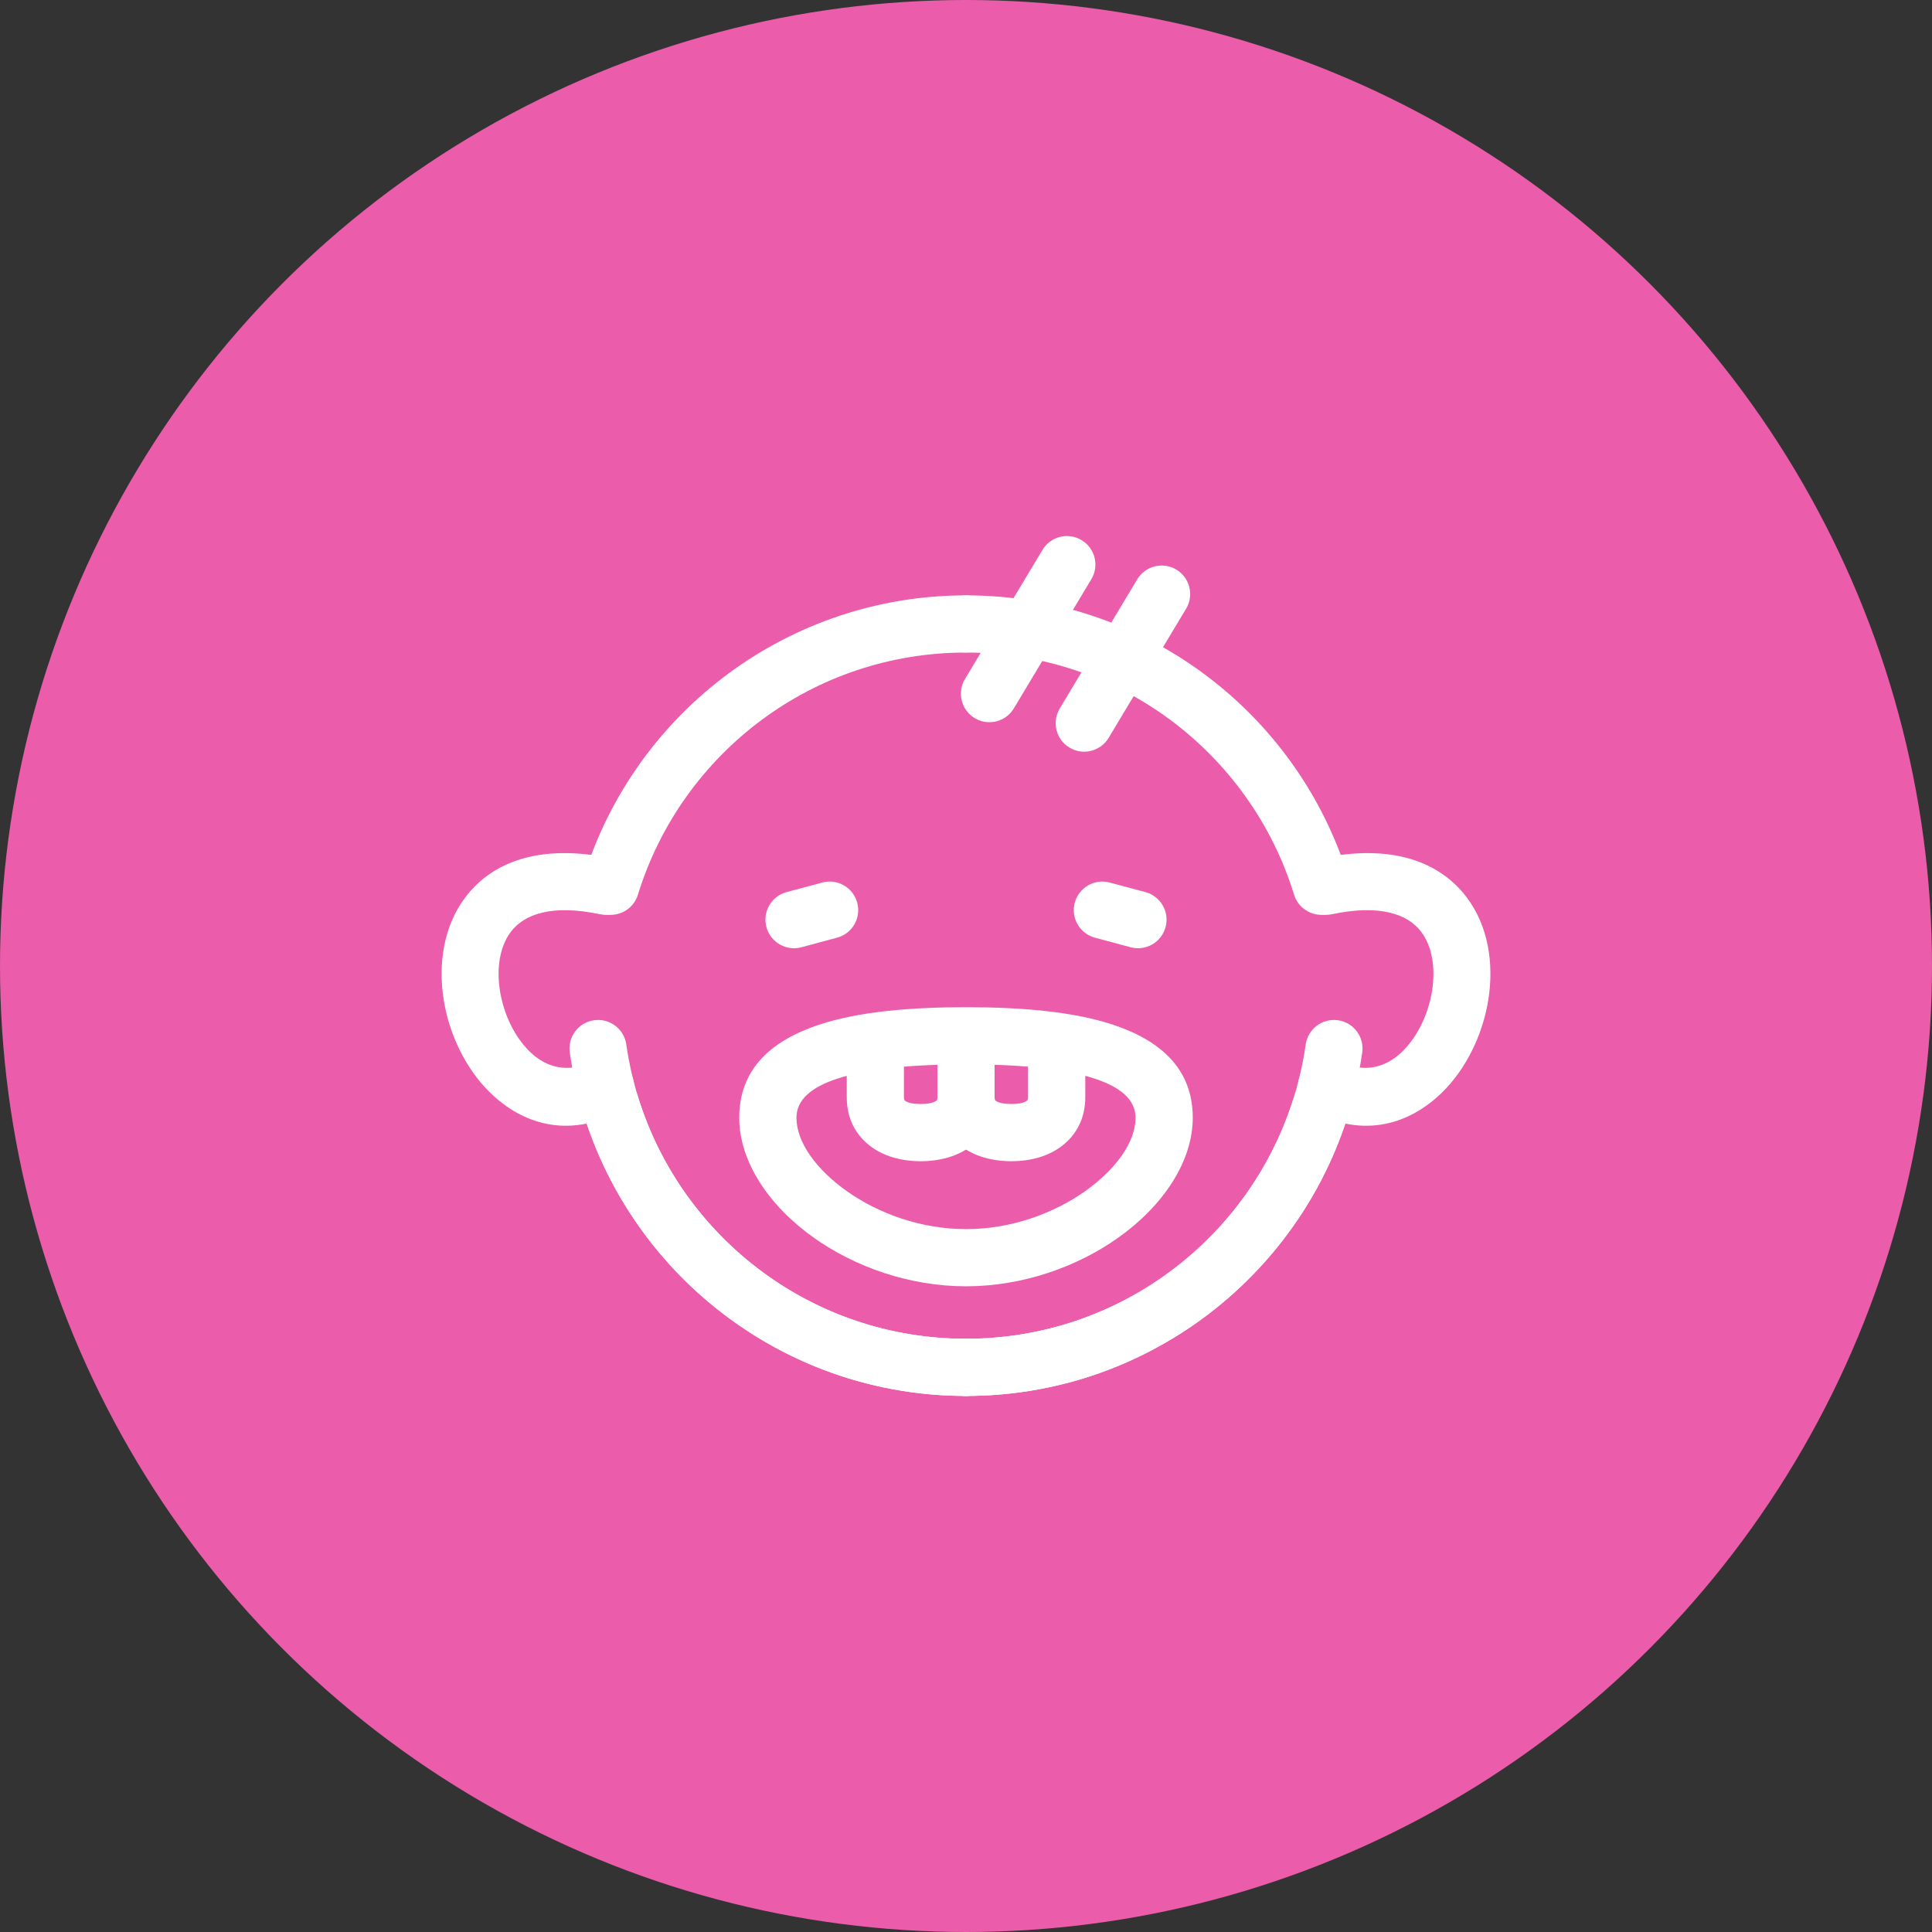 <?xml version="1.0" encoding="UTF-8"?> <svg xmlns="http://www.w3.org/2000/svg" width="70" height="70" viewBox="0 0 70 70" fill="none"><rect x="0" y="0" width="70" height="70" fill="#333333" stroke="none"/> <circle cx="35" cy="35" r="35" fill="#EB5CAA"></circle> <g clip-path="url(#clip0)"> <path d="M35.001 48.506C35.573 48.506 36.037 48.97 36.037 49.542C36.037 50.114 35.573 50.578 35.001 50.578C31.373 50.578 28.055 49.243 25.51 47.038C22.931 44.803 21.148 41.675 20.644 38.135C20.564 37.57 20.957 37.046 21.523 36.965C22.088 36.885 22.612 37.278 22.692 37.844C23.125 40.879 24.652 43.561 26.862 45.475C29.04 47.363 31.886 48.506 35.001 48.506V48.506Z" fill="white"></path> <path d="M35 50.578C34.428 50.578 33.964 50.114 33.964 49.542C33.964 48.97 34.428 48.506 35 48.506C38.115 48.506 40.96 47.363 43.139 45.475C45.349 43.561 46.876 40.879 47.308 37.844C47.389 37.278 47.913 36.885 48.478 36.965C49.044 37.046 49.437 37.57 49.356 38.135C48.853 41.675 47.07 44.803 44.491 47.038C41.946 49.243 38.627 50.578 35 50.578V50.578Z" fill="white"></path> <path d="M21.47 38.452C21.98 38.193 22.604 38.395 22.863 38.905C23.122 39.415 22.919 40.038 22.409 40.298C20.573 41.232 18.937 40.74 17.754 39.585C16.875 38.726 16.273 37.477 16.074 36.21C15.867 34.897 16.085 33.537 16.858 32.514C17.809 31.256 19.516 30.544 22.167 31.102C22.726 31.218 23.085 31.765 22.969 32.324C22.853 32.883 22.305 33.242 21.746 33.126C20.023 32.763 19.004 33.106 18.51 33.761C18.096 34.308 17.989 35.099 18.114 35.895C18.247 36.737 18.634 37.555 19.195 38.103C19.773 38.668 20.573 38.908 21.471 38.452H21.47Z" fill="white"></path> <path d="M47.591 40.298C47.081 40.038 46.878 39.415 47.138 38.905C47.397 38.395 48.02 38.193 48.53 38.452C49.427 38.908 50.227 38.668 50.805 38.103C51.366 37.555 51.754 36.737 51.887 35.895C52.012 35.099 51.905 34.308 51.491 33.76C50.996 33.106 49.977 32.763 48.254 33.125C47.695 33.242 47.148 32.883 47.032 32.324C46.915 31.765 47.274 31.218 47.833 31.102C50.485 30.544 52.191 31.256 53.142 32.514C53.916 33.537 54.133 34.897 53.927 36.21C53.727 37.477 53.125 38.726 52.246 39.585C51.063 40.74 49.427 41.232 47.591 40.298Z" fill="white"></path> <path d="M23.113 32.417C22.945 32.963 22.367 33.269 21.822 33.101C21.276 32.934 20.97 32.355 21.138 31.81C22.06 28.809 23.928 26.224 26.394 24.403C28.805 22.623 31.782 21.571 35 21.571C35.573 21.571 36.036 22.035 36.036 22.607C36.036 23.179 35.573 23.643 35 23.643C32.235 23.643 29.684 24.542 27.625 26.063C25.507 27.626 23.904 29.844 23.113 32.417ZM35 48.506C35.573 48.506 36.036 48.97 36.036 49.542C36.036 50.114 35.573 50.578 35 50.578C31.782 50.578 28.805 49.526 26.394 47.746C23.928 45.925 22.06 43.34 21.138 40.339C20.97 39.794 21.276 39.216 21.822 39.048C22.367 38.88 22.945 39.187 23.113 39.732C23.904 42.305 25.507 44.523 27.625 46.086C29.684 47.607 32.235 48.506 35 48.506V48.506Z" fill="white"></path> <path d="M48.863 31.81C49.03 32.355 48.724 32.934 48.179 33.101C47.633 33.269 47.055 32.962 46.887 32.417C46.097 29.844 44.493 27.626 42.376 26.063C40.316 24.542 37.765 23.643 35 23.643C34.428 23.643 33.964 23.179 33.964 22.607C33.964 22.035 34.428 21.571 35 21.571C38.218 21.571 41.195 22.623 43.606 24.403C46.072 26.224 47.941 28.809 48.863 31.81V31.81ZM35 50.578C34.428 50.578 33.964 50.114 33.964 49.542C33.964 48.97 34.428 48.506 35 48.506C37.765 48.506 40.316 47.607 42.376 46.086C44.493 44.523 46.097 42.305 46.887 39.732C47.055 39.187 47.633 38.88 48.179 39.048C48.724 39.215 49.03 39.794 48.863 40.339C47.941 43.34 46.072 45.925 43.606 47.746C41.195 49.526 38.218 50.578 35 50.578V50.578Z" fill="white"></path> <path d="M35 36.493C36.974 36.493 38.875 36.645 40.328 37.128C42.084 37.713 43.216 38.752 43.216 40.497C43.216 42.08 42.147 43.691 40.5 44.855C39.027 45.896 37.061 46.605 35 46.605C32.939 46.605 30.973 45.896 29.5 44.855C27.852 43.691 26.784 42.08 26.784 40.497C26.784 38.752 27.915 37.713 29.672 37.128C31.125 36.645 33.026 36.493 35 36.493ZM39.68 39.087C38.486 38.69 36.797 38.565 35 38.565C33.203 38.565 31.514 38.69 30.32 39.087C29.43 39.383 28.857 39.828 28.857 40.497C28.857 41.387 29.578 42.378 30.69 43.163C31.843 43.978 33.383 44.533 35 44.533C36.617 44.533 38.157 43.978 39.31 43.163C40.422 42.378 41.143 41.387 41.143 40.497C41.143 39.828 40.57 39.383 39.68 39.087Z" fill="white"></path> <path d="M29.036 34.321C28.484 34.469 27.916 34.141 27.769 33.589C27.621 33.036 27.949 32.469 28.501 32.322L29.793 31.976C30.345 31.828 30.912 32.156 31.059 32.708C31.207 33.261 30.879 33.828 30.327 33.975L29.036 34.321Z" fill="white"></path> <path d="M41.499 32.322C42.051 32.469 42.379 33.036 42.231 33.589C42.084 34.141 41.517 34.469 40.964 34.321L39.673 33.975C39.121 33.828 38.793 33.261 38.941 32.708C39.088 32.156 39.655 31.828 40.208 31.976L41.499 32.322Z" fill="white"></path> <path d="M37.77 19.925C38.062 19.435 38.697 19.276 39.186 19.569C39.676 19.861 39.835 20.496 39.542 20.985L36.735 25.664C36.442 26.154 35.808 26.313 35.318 26.021C34.829 25.728 34.669 25.093 34.962 24.604L37.77 19.925Z" fill="white"></path> <path d="M41.203 20.993C41.496 20.503 42.13 20.344 42.62 20.637C43.109 20.93 43.269 21.564 42.976 22.053L40.169 26.733C39.876 27.222 39.241 27.382 38.752 27.089C38.262 26.796 38.103 26.162 38.396 25.672L41.203 20.993Z" fill="white"></path> <path d="M33.964 38.565C33.964 37.993 34.428 37.529 35 37.529C35.572 37.529 36.036 37.993 36.036 38.565V39.745C36.036 40.521 35.722 41.101 35.209 41.505C34.714 41.894 34.057 42.073 33.358 42.073C32.658 42.073 32.001 41.894 31.506 41.505C30.993 41.101 30.679 40.521 30.679 39.745V38.565C30.679 37.993 31.143 37.529 31.715 37.529C32.287 37.529 32.751 37.993 32.751 38.565V39.745C32.751 39.819 32.764 39.861 32.785 39.877C32.892 39.962 33.1 40 33.358 40C33.615 40 33.823 39.961 33.93 39.877C33.951 39.861 33.964 39.819 33.964 39.745V38.565H33.964Z" fill="white"></path> <path d="M37.249 38.565C37.249 37.993 37.713 37.529 38.285 37.529C38.858 37.529 39.322 37.993 39.322 38.565V39.745C39.322 40.521 39.007 41.101 38.494 41.505C37.999 41.894 37.342 42.073 36.643 42.073C35.944 42.073 35.286 41.894 34.791 41.505C34.278 41.101 33.964 40.521 33.964 39.745V38.565C33.964 37.993 34.428 37.529 35 37.529C35.572 37.529 36.036 37.993 36.036 38.565V39.745C36.036 39.819 36.049 39.861 36.07 39.877C36.177 39.962 36.385 40 36.643 40C36.9 40 37.108 39.961 37.215 39.877C37.236 39.861 37.249 39.819 37.249 39.745V38.565H37.249Z" fill="white"></path> </g> <defs> <clipPath id="clip0"> <rect width="38" height="38" fill="white" transform="translate(16 16)"></rect> </clipPath> </defs> </svg> 